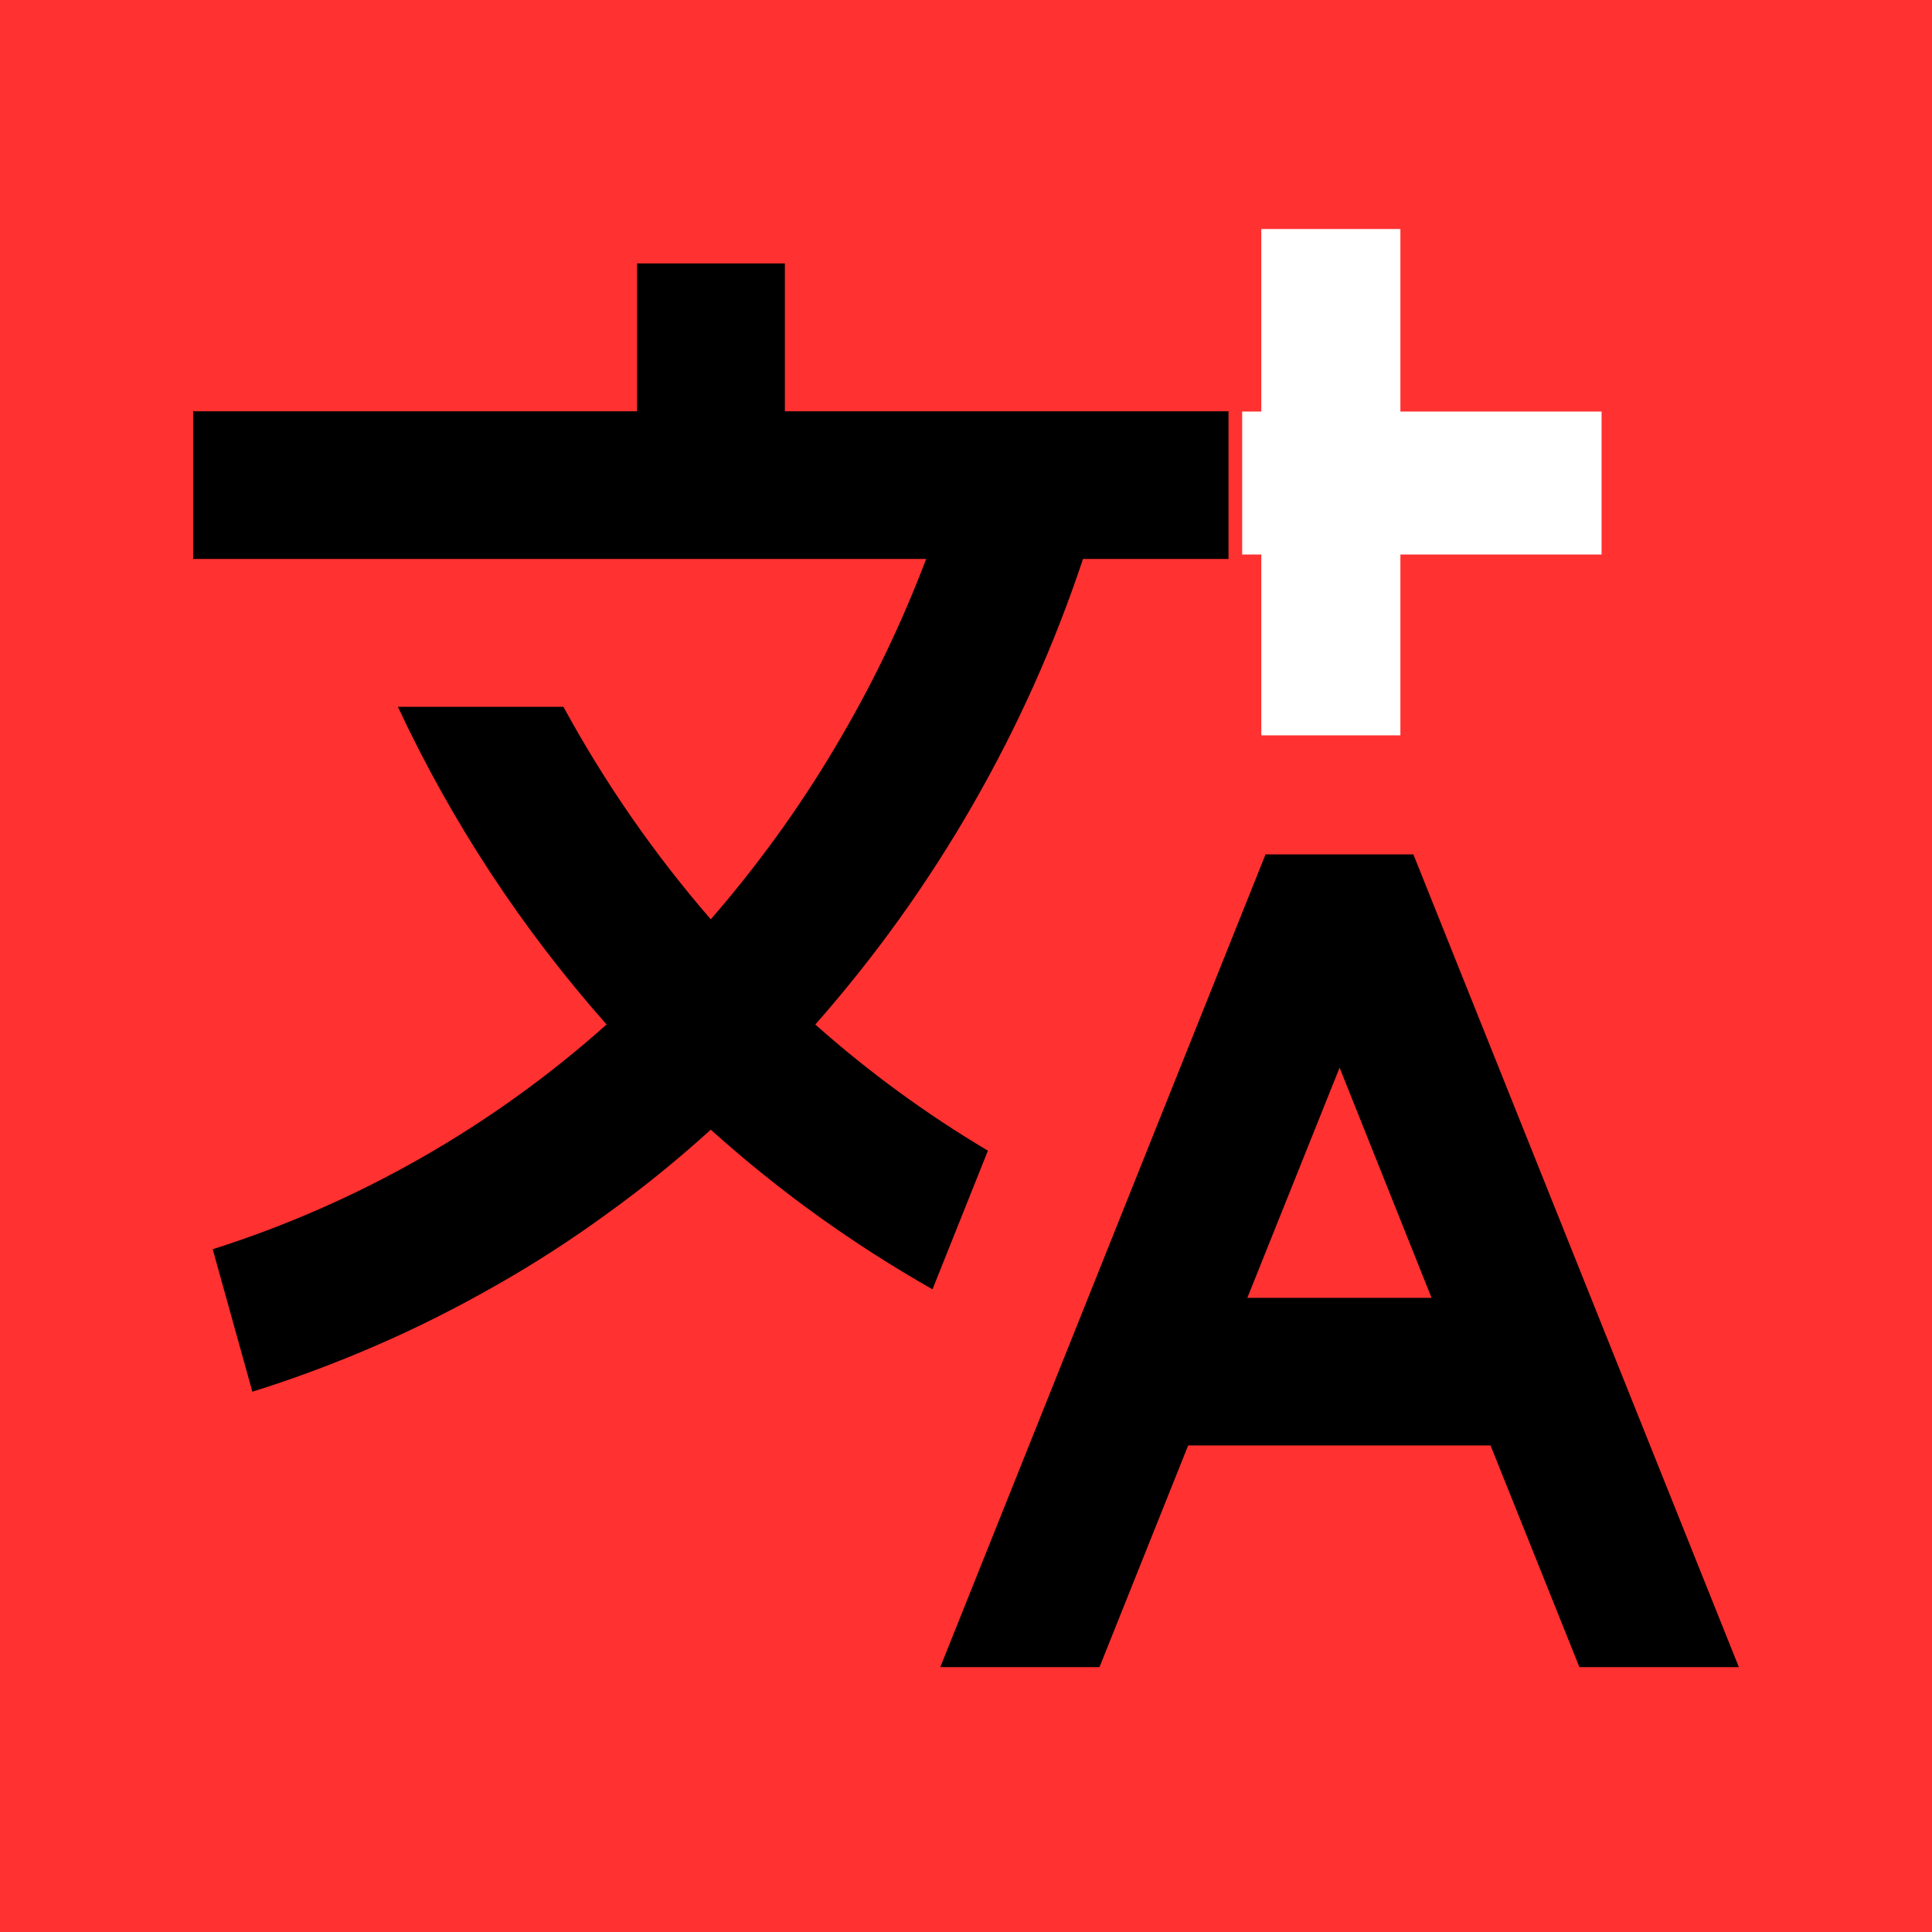 <?xml version="1.0" encoding="UTF-8"?>
<svg xmlns="http://www.w3.org/2000/svg" xmlns:xlink="http://www.w3.org/1999/xlink" width="32px" height="32px" viewBox="0 0 32 32" version="1.1">
<defs>
<clipPath id="clip1">
  <path d="M 3.199 4.352 L 28.801 4.352 L 28.801 27.637 L 3.199 27.637 Z M 3.199 4.352 "/>
</clipPath>
<clipPath id="clip2">
  <path d="M 20.891 3.793 L 23.195 3.793 L 23.195 12.18 L 20.891 12.18 Z M 20.891 3.793 "/>
</clipPath>
<clipPath id="clip3">
  <path d="M 20.574 6.816 L 26.527 6.816 L 26.527 9.184 L 20.574 9.184 Z M 20.574 6.816 "/>
</clipPath>
</defs>
<g id="surface1">
<rect x="0" y="0" width="32" height="32" style="fill:rgb(100%,19.216%,19.216%);fill-opacity:1;stroke:none;"/>
<g clip-path="url(#clip1)" clip-rule="nonzero">
<path style=" stroke:none;fill-rule:nonzero;fill:rgb(0%,0%,0%);fill-opacity:1;" d="M 23.41 14.152 L 28.801 27.613 L 26.16 27.613 L 24.688 23.941 L 19.68 23.941 L 18.211 27.613 L 15.574 27.613 L 20.961 14.152 Z M 13 4.363 L 13 6.812 L 20.348 6.812 L 20.348 9.258 L 17.938 9.258 C 17.465 10.68 16.855 12.039 16.109 13.336 C 15.363 14.633 14.496 15.844 13.504 16.969 C 14.391 17.758 15.344 18.453 16.363 19.059 L 15.445 21.355 C 14.125 20.605 12.902 19.727 11.773 18.711 C 11.23 19.203 10.66 19.668 10.062 20.098 C 9.469 20.531 8.852 20.93 8.211 21.293 C 7.574 21.656 6.918 21.988 6.242 22.281 C 5.57 22.574 4.879 22.832 4.18 23.051 L 3.523 20.691 C 4.73 20.309 5.883 19.801 6.98 19.176 C 8.082 18.547 9.102 17.812 10.047 16.969 C 8.641 15.379 7.488 13.625 6.59 11.707 L 9.332 11.707 C 10.02 12.969 10.832 14.141 11.773 15.227 C 12.539 14.344 13.223 13.402 13.82 12.398 C 14.418 11.398 14.926 10.352 15.34 9.258 L 3.199 9.258 L 3.199 6.812 L 10.551 6.812 L 10.551 4.363 Z M 22.188 17.684 L 20.66 21.496 L 23.711 21.496 Z M 22.188 17.684 "/>
</g>
<g clip-path="url(#clip2)" clip-rule="nonzero">
<path style=" stroke:none;fill-rule:nonzero;fill:rgb(100%,100%,100%);fill-opacity:1;" d="M 32.602 1.82 L 21.324 1.82 C 21.086 1.82 20.891 2.016 20.891 2.254 L 20.891 13.531 C 20.891 13.773 21.086 13.965 21.324 13.965 L 32.602 13.965 C 32.84 13.965 33.035 13.773 33.035 13.531 L 33.035 2.254 C 33.035 2.016 32.84 1.82 32.602 1.82 Z M 32.602 1.82 "/>
</g>
<g clip-path="url(#clip3)" clip-rule="nonzero">
<path style=" stroke:none;fill-rule:nonzero;fill:rgb(100%,100%,100%);fill-opacity:1;" d="M 18.352 -3.57 L 18.352 9.137 C 18.352 9.406 18.57 9.625 18.84 9.625 L 31.543 9.625 C 31.816 9.625 32.035 9.406 32.035 9.137 L 32.035 -3.57 C 32.035 -3.84 31.812 -4.059 31.543 -4.059 L 18.84 -4.059 C 18.57 -4.059 18.352 -3.84 18.352 -3.57 Z M 18.352 -3.57 "/>
</g>
</g>
</svg>
